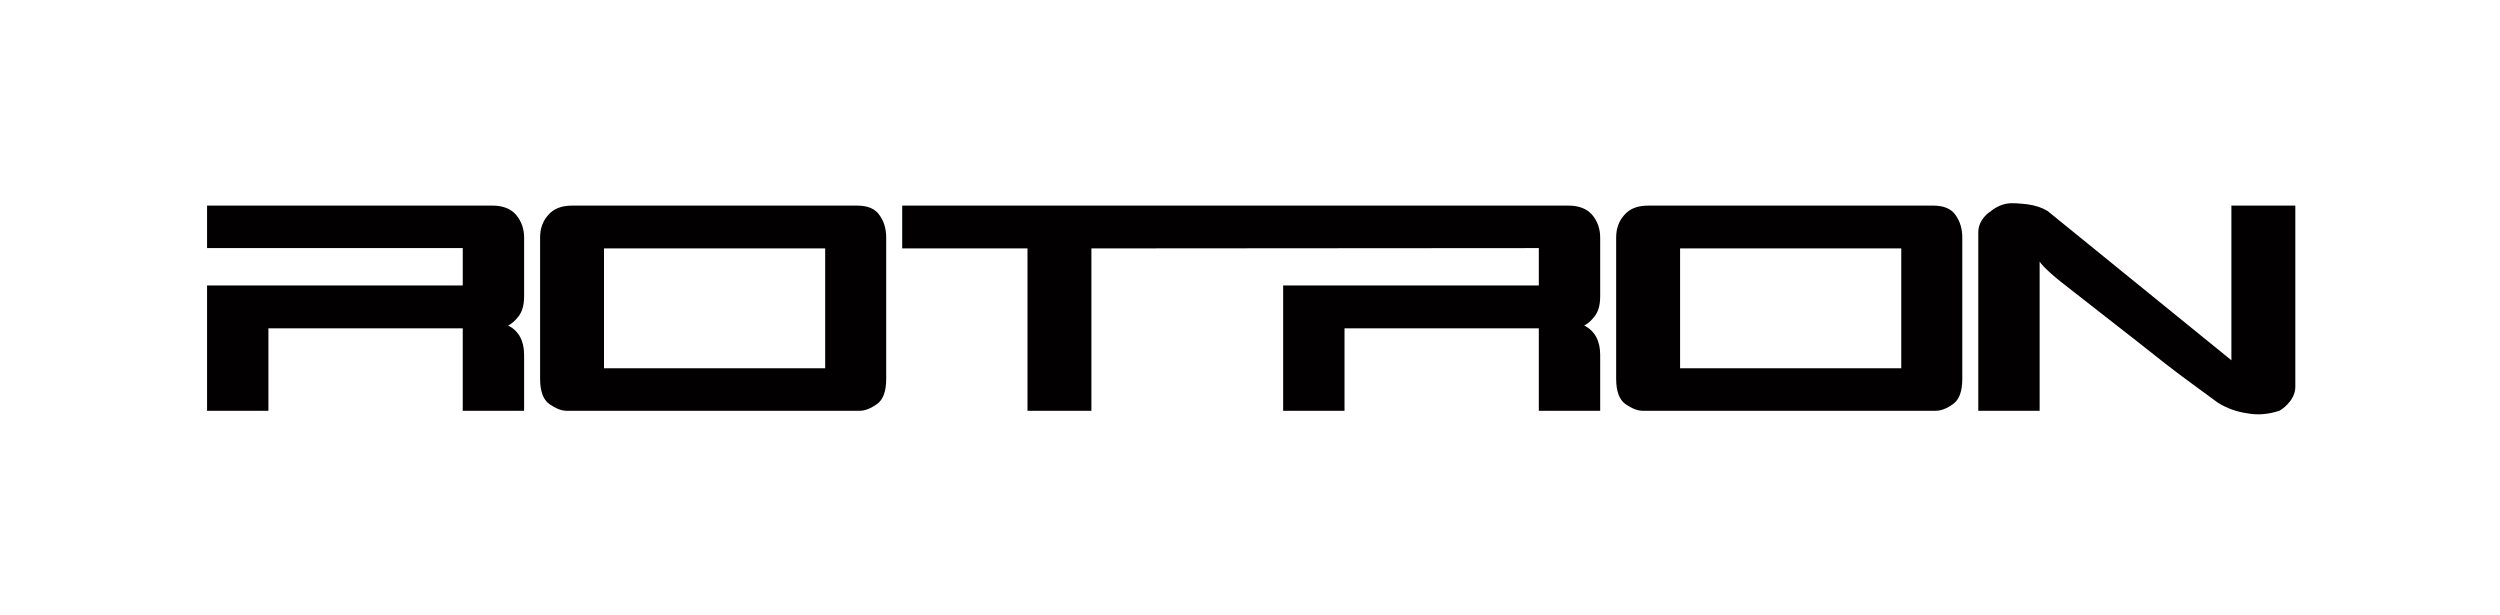 <?xml version="1.0" encoding="UTF-8"?> <svg xmlns="http://www.w3.org/2000/svg" id="Layer_1" data-name="Layer 1" viewBox="0 0 3645.99 897.59"><defs><style> .cls-1 { fill: #020000; fill-rule: evenodd; } </style></defs><path class="cls-1" d="M752.7,313.35c7.76,9.32,11.66,20.35,11.66,33.09v85.78c0,12.42-2.66,22.07-7.93,28.9-5.28,6.84-10.4,11.34-15.37,13.52,15.52,8.08,23.3,22.35,23.3,42.86v81.58h-89.49v-120.27h-283.41v120.27h-89.48v-182.72h372.9v-54.53h-372.9v-61.99h415.76c15.54,0,27.18,4.51,34.96,13.51h0ZM1040.27,362.3h-159.4v174.77h322.56v-174.77h-163.16ZM1591.69,362.3v236.78h-93.21v-236.78h-182.72v-62.46h971.36c15.51,0,27.16,4.51,34.94,13.51,7.78,9.32,11.64,20.35,11.64,33.09v85.78c0,12.42-2.63,22.07-7.94,28.9-5.27,6.84-10.4,11.34-15.35,13.52,15.5,8.08,23.29,22.35,23.29,42.86v81.58h-89.49v-120.27h-283.37v120.27h-89.49v-182.72h372.86v-54.53c-217.94,0-434.72.47-652.53.47h0ZM2609.65,362.3h-159.42v174.77h322.56v-174.77h-163.14ZM3254.27,525.43v-225.59h93.22v264.27c0,7.46-2.63,14.59-7.91,21.44-4.67,5.9-9.8,10.42-15.41,13.52-16.14,5.28-31.7,6.52-46.59,3.73-15.56-2.18-29.82-7.31-42.9-15.39-12.1-8.99-24.38-18.01-36.83-27.03-12.4-9-25.56-18.88-39.37-29.6-13.82-10.72-28.51-22.3-44.05-34.73-31.38-24.53-61.2-47.85-89.48-69.91-28.61-21.75-45.36-36.66-50.36-44.72v217.66s-89.48,0-89.48,0v-260.1c0-10.24,4.49-19.42,13.53-27.49,21.88-17.67,32.45-16.25,58.24-13.52,11.51,1.55,21.29,4.83,29.37,9.79l268.03,217.67h0ZM2852.05,313.81c6.5,9.03,9.75,19.9,9.75,32.63v206.01c0,18.34-4.52,30.61-13.51,36.83-9,6.51-17.41,9.79-25.19,9.79h-427.41c-7.45,0-15.84-3.28-25.15-9.79-9.02-6.52-13.53-18.81-13.53-36.83v-206.01c0-13.04,3.87-23.92,11.66-32.63,7.75-9.32,19.41-13.96,34.95-13.96h206.03s209.75,0,209.75,0c15.54,0,26.39,4.65,32.66,13.96h0ZM1282.68,313.81c6.51,9.03,9.75,19.9,9.75,32.63v206.01c0,18.34-4.51,30.61-13.51,36.83-9.01,6.51-17.39,9.79-25.14,9.79h-427.43c-7.45,0-15.84-3.28-25.17-9.79-9.03-6.52-13.51-18.81-13.51-36.83v-206.01c0-13.04,3.87-23.92,11.65-32.63,7.76-9.32,19.42-13.96,34.95-13.96h205.99s209.76,0,209.76,0c15.54,0,26.42,4.65,32.65,13.96h0Z"></path></svg> 